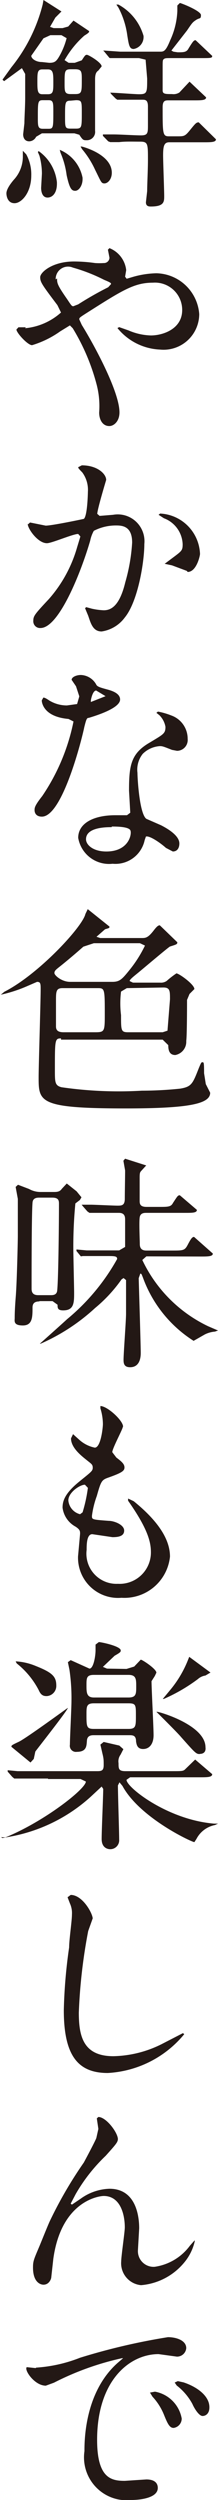 <svg xmlns="http://www.w3.org/2000/svg" viewBox="0 0 13.94 159.19"><defs><style>.cls-1{fill:#231815;}</style></defs><title>アセット 16</title><g id="レイヤー_2" data-name="レイヤー 2"><g id="レイヤー_1-2" data-name="レイヤー 1"><path class="cls-1" d="M2.68,8.49l-.37.22A.51.51,0,0,1,1.87,9c-.26,0-.39-.19-.39-.45l.08-.7c0-.35.05-1.07.05-1.64s0-1,0-1.5l-.21-.37L.26,5.17l-.1-.1.57-.79a10.39,10.39,0,0,0,2-4L2.78,0,3.93.73l-.39.39-.34.59.23.08H4l.36-.1.34-.38,1,.67c0,.07,0,.1-.31.29A6,6,0,0,0,4.13,3.83L4.39,4h.39l.45-.16c.2-.31.23-.35.33-.35s.94.49.94.74l-.21.26c-.13.09-.21.21-.21.57V8.33a.53.53,0,0,1-.54.6c-.21,0-.24,0-.47-.35l-.31-.09H2.68m-1,1.34A2.66,2.66,0,0,1,2,11.17c0,1.11-.63,1.77-1.07,1.77s-.52-.45-.52-.63.13-.46.47-.86A2.16,2.16,0,0,0,1.46,10V9.6ZM3.15,4c.33,0,.44-.08.62-.38a4.62,4.62,0,0,0,.49-1.19l-.33-.19H3.22l-.44.2L2,3.55c0,.18.29.4.68.4Zm-.08,2c.34,0,.34-.21.34-.75s0-.83-.34-.83H2.7c-.31,0-.31.23-.31.77s0,.81.31.81Zm-.34.38c-.31,0-.31.12-.31,1.11,0,.52,0,.71.31.71h.39c.29,0,.29-.11.29-1.1,0-.53,0-.72-.29-.72Zm.91,5.32c0,.6-.29.88-.6.88s-.41-.32-.41-.62l.05-.9a4.29,4.29,0,0,0-.16-1.15l-.1-.23.05-.06A2.79,2.79,0,0,1,3.64,11.61Zm1.64-.29c0,.41-.24.74-.47.74s-.36-.13-.55-1a5.29,5.29,0,0,0-.39-1.42l-.05-.19A2.43,2.43,0,0,1,5.28,11.32Zm-.76-7c-.39,0-.39.13-.39.9,0,.51,0,.68.39.68h.29c.42,0,.42-.13.42-.9,0-.51,0-.68-.42-.68Zm0,2c-.36,0-.36.11-.36,1,0,.71,0,.78.36.78h.34c.37,0,.37-.1.37-1,0-.73,0-.81-.37-.81ZM7.15,11c0,.42-.26.68-.47.68s-.21-.09-.6-.87a5.72,5.72,0,0,0-.83-1.31l-.1-.17h.08C5.8,9.48,7.15,10,7.15,11Zm4.21-7.67c.39,0,.57,0,.7-.25.29-.47.34-.52.45-.52l1.06,1c0,.14-.08.14-.75.14H11c-.39,0-.44,0-.52.06s-.08.1-.08.57l0,1.43c0,.23.18.23.6.23a.7.7,0,0,0,.47-.1l.65-.69,1.06,1c0,.19-.31.19-.75.19H10.79c-.21,0-.39,0-.39.43,0,1.67,0,1.86.39,1.86h.55c.44,0,.49,0,.83-.42s.39-.47.54-.47l1.1,1.08c0,.19-.32.19-.78.19H10.82c-.32,0-.39.23-.39.83,0,.41.07,2.23.07,2.59s0,.67-.85.67c-.11,0-.32,0-.32-.27l.08-.71c0-.42.05-1.35.05-2,0-1,0-1.15-.49-1.15S8,9,7.62,9.05l-.57,0L6.92,9l-.34-.35,0-.09,0,0,.67,0c.47,0,1.33.06,1.77.06s.44-.16.44-.67V6.78c0-.43-.18-.43-.36-.43-.52,0-.62,0-1,0l-.6,0-.1-.07L7.12,6,7.05,5.9l0,0c.28,0,1.58.1,1.84.1.52,0,.52-.1.52-1l-.1-1.2-.42-.1c-.07,0-.85,0-1.4,0l-.44,0L7,3.69l-.33-.4L6.6,3.22l.08,0,1,.07c.5,0,.65,0,1.38,0h1.17c.23,0,.36,0,.65-.72A4.9,4.9,0,0,0,11.34.7l0-.35.16-.16c.07,0,1.35.5,1.35.77s-.08.16-.31.31-.26.2-.58.67l-1,1.28.13.07Zm-2.18-1a.77.77,0,0,1-.63.79c-.28,0-.31-.25-.41-.86A5.29,5.29,0,0,0,7.57.48L7.44.29l0,0,.13,0A3.33,3.33,0,0,1,9.18,2.29Z"/><path class="cls-1" d="M1.61,20.9a4,4,0,0,0,2.29-1l-.23-.47c-1-1.32-1.1-1.47-1.1-1.78s.78-1,2.16-1a9.76,9.76,0,0,1,1.35.1,4.31,4.31,0,0,0,.55,0A.35.35,0,0,0,7,16.41l-.1-.51.1-.1a1.71,1.71,0,0,1,1.07,1.4L8,17.62l.1.13.44-.13A5.87,5.87,0,0,1,10,17.4,2.81,2.81,0,0,1,12.74,20a2.28,2.28,0,0,1-2.5,2.26,3.71,3.71,0,0,1-2.73-1.37l.11-.06.6.21a3.86,3.86,0,0,0,1.43.32c.75,0,2-.4,2-1.62A1.74,1.74,0,0,0,9.78,18c-1.2,0-1.95.48-4.27,1.95-.44.28-.44.29-.44.39l.16.35c.88,1.42,2.41,4.29,2.41,5.57,0,.57-.36.87-.65.87-.44,0-.65-.42-.65-.86a5.42,5.42,0,0,0-.15-1.74A13.36,13.36,0,0,0,4.65,20.9l-.18-.18-.62.38a6.16,6.16,0,0,1-1.8.88c-.28,0-1-.79-1-1l.13-.14.47,0m2-3.11c0,.3,0,.4.65,1.33.26.39.29.44.39.44L5,19.38a21.53,21.53,0,0,1,1.92-1.09l.18-.2c0-.06,0-.09-.44-.27a10.89,10.89,0,0,0-2-.78A.79.79,0,0,0,3.56,17.79Z"/><path class="cls-1" d="M1.79,33.39l.13-.12,1,.2c.41,0,2.41-.42,2.44-.43.23-.18.26-1.65.26-1.72a1.87,1.87,0,0,0-.36-1.24C5,29.82,5,29.79,5,29.75l.23-.12c1,0,1.56.55,1.56.93,0,0-.57,1.88-.57,2.16l.15.13.86-.07a1.71,1.71,0,0,1,2,1.86c0,1.15-.41,3.66-1.25,4.68a2.25,2.25,0,0,1-1.48.89c-.57,0-.7-.54-.86-1l-.2-.48.07-.07.37.1a4.44,4.44,0,0,0,.75.1c.42,0,1-.2,1.38-1.78a11.57,11.57,0,0,0,.44-2.53c0-1-.57-1.09-1-1.09A3.07,3.07,0,0,0,6,33.8a2.14,2.14,0,0,0-.23.62c-.58,2-2,5.57-3.18,5.57a.43.43,0,0,1-.46-.47c0-.3.1-.42,1-1.38a8.51,8.51,0,0,0,1.8-3.29l.21-.69L5,34c-.34,0-1.69.59-2,.59-.58,0-1.23-.92-1.23-1.24m10.17,3L11,36l-.47-.1.55-.41c.55-.41.6-.45.6-.84A1.84,1.84,0,0,0,10.48,33l-.34-.22.1-.08a2.68,2.68,0,0,1,2.55,2.57C12.79,35.4,12.56,36.42,12,36.42Z"/><path class="cls-1" d="M5.07,44.34l-.21-.64-.28-.41c0-.18.31-.31.59-.31a1.17,1.17,0,0,1,1,.64c.08.11.24.16.68.28.26.07.83.23.83.64s-.83.82-2,1.17c-.13,0-.16.08-.29.59C5.25,47,4,52,2.68,52c-.39,0-.47-.26-.47-.41s0-.28.49-.9a13,13,0,0,0,2-4.75l-.32-.16c-1.71-.15-1.71-1.17-1.71-1.18l.1-.18c.05,0,.11,0,.39.19a2.17,2.17,0,0,0,1.12.31l.65-.09.13-.45m4.19,9.12A1.91,1.91,0,0,1,7.2,55,2,2,0,0,1,5,53.35c0-.94,1-1.44,2.37-1.44l.75,0,.21-.16-.08-1.4c0-1.6.11-2.37,1.33-3.07.88-.53,1-.57,1-1a1.38,1.38,0,0,0-.39-.74L10,45.39l.1-.08a4.7,4.7,0,0,1,.86.25A1.57,1.57,0,0,1,12,47.05a.69.69,0,0,1-.68.76L11,47.75c-.54-.21-.6-.24-.78-.24A1.72,1.72,0,0,0,9.13,48a1.61,1.61,0,0,0-.34,1.21c0,.36.13,2.62.57,2.93l.94.41c.31.16,1.17.62,1.17,1.16,0,.25-.11.51-.42.51l-.44-.23c-.39-.35-1.07-.8-1.28-.72Zm-2.11-.83c-.34,0-1.64,0-1.64.77,0,.35.44.78,1.3.78,1.43,0,1.64-1.1,1.54-1.34S7.49,52.63,7.15,52.63Zm-.39-8.34-.6-.36c-.23,0-.34.6-.34.64l0,.09Z"/><path class="cls-1" d="M3.9,66.12c-.39,0-.39.09-.39,2,0,.79,0,1,.42,1.11a25.56,25.56,0,0,0,5.14.22,24,24,0,0,0,2.45-.13c.73-.12.8-.31,1.19-1.3.16-.38.16-.38.24-.38s.1,0,.1.7l.11.69.28.55c0,.7-1.3,1-5.41,1-5.56,0-5.56-.41-5.56-2,0-.74.13-4.82.13-5.56,0-.37,0-.5-.23-.5l-.58.25a9.07,9.07,0,0,1-1.74.57l0,0,.23-.19c2.19-1.11,5-4.14,5.18-4.95l.15-.31L7,59c0,.09,0,.09-.28.17l-.55.48.24.08H9.05c.26,0,.41,0,.8-.51.21-.27.29-.3.37-.3L11.34,60c0,.13-.06.14-.47.27-.11.05-1.74,1.43-2.06,1.69s-.52.42-.52.51l.21.1h1.74a.63.63,0,0,0,.42-.11,5.78,5.78,0,0,1,.62-.48c.16,0,1.15.7,1.15,1l-.31.31-.16.38c0,.16,0,2.27-.05,2.61a.86.86,0,0,1-.7.9c-.42,0-.45-.38-.45-.63l-.36-.35H3.9M6,60.06l-.67.22c-.6.53-1.17,1-1.46,1.23s-.39.3-.39.45.47.56,1,.56h2.7c.47,0,.62-.16,1.09-.74a7.93,7.93,0,0,0,1-1.57l-.32-.15Zm0,5.67c.68,0,.7,0,.7-1.12,0-1.58,0-1.69-.41-1.69H4c-.42,0-.42.22-.42.84,0,.24,0,1.34,0,1.6s.15.37.49.37Zm2.11-2.81-.37.22a6.09,6.09,0,0,0,0,1.5c0,1,0,1.09.47,1.09H10.4l.31-.1.16-2c0-.53,0-.75-.42-.75Z"/><path class="cls-1" d="M2.52,82.87c-.28,0-.44.1-.44.39,0,.6,0,1.14-.62,1.14s-.52-.3-.52-.47,0-.52.07-1.4.13-3.5.13-3.84l0-2.35L1,75.58l.15-.14.71.27a1.49,1.49,0,0,0,.72.19h.89c.31,0,.39-.08.49-.21l.31-.33.63.5.31.38-.1.17-.29.22a28.26,28.26,0,0,0-.13,3c0,.25.05,2.46.05,2.66,0,.66,0,1.15-.7,1.15-.36,0-.36-.16-.36-.36l-.32-.23H2.52m0-6.59c-.13,0-.42,0-.44.32-.06.72-.06,4.46-.06,5.48,0,.26.11.41.42.41h.81c.13,0,.39,0,.41-.32.08-.86.11-4.47.11-5.48,0-.19,0-.41-.42-.41ZM9.36,80l-.26.23a8.88,8.88,0,0,0,4.21,4.22l.63.27-.19.07a1.77,1.77,0,0,0-.65.18l-.72.41a8,8,0,0,1-3.23-4c-.1-.25-.1-.28-.18-.28l-.1.29c0,.13.13,4.21.13,4.75,0,.17,0,.92-.68.92-.39,0-.42-.25-.42-.47,0-.42.16-2.48.16-2.94V81.51l-.16-.13-.13.09a9.28,9.28,0,0,1-1.69,1.82A12.59,12.59,0,0,1,2.6,85.56l-.05,0S4,84.27,4.29,84a13.49,13.49,0,0,0,3.2-3.83c0-.17-.11-.19-.55-.19l-1.32,0-.32,0L5.17,80l-.28-.34,0-.1,0,0,.65.06c.57,0,1.22,0,1.79,0h.29L8,79.4l0-1.72c0-.16,0-.45-.39-.45s-1.14,0-1.58,0l-.31,0-.13-.09-.29-.33-.08-.1.08,0,.52,0c.21,0,1.43.06,1.69.06s.47,0,.47-.44S8,75,8,74.53l-.11-.62L8,73.78l1.35.43-.31.34c-.11.11-.11.19-.11.54l0,1.35c0,.19,0,.41.44.41h.78c.6,0,.78,0,.91-.25.29-.44.31-.49.44-.49l1.09.93c0,.19-.28.19-.75.19H9.36c-.13,0-.36,0-.42.25s0,1.5,0,1.74c0,.41.31.41.44.41H11c.71,0,.81,0,1-.36s.28-.51.41-.51l1.2,1.06c0,.19-.31.19-.78.19Z"/><path class="cls-1" d="M7.85,90.87c0,.13-.67,1.36-.67,1.6l.26.34c.33.25.52.41.52.63s-.16.34-1.07.66c-.39.14-.44.24-.7,1.16a5.78,5.78,0,0,0-.31,1.26c0,.24,0,.24,1.06.32.37,0,1,.25,1,.62s-.39.42-.75.42L5.9,97.69c-.36,0-.36.68-.36,1a1.92,1.92,0,0,0,2,2.16,2,2,0,0,0,2.11-2c0-.62-.16-1.45-1.46-3.29l0-.14.36.17c1.67,1.35,2.32,2.51,2.32,3.53a2.93,2.93,0,0,1-3.1,2.62,2.56,2.56,0,0,1-2.78-2.64l.13-1.43c0-.17,0-.27-.29-.46A1.6,1.6,0,0,1,4,96c0-.44.16-.92,1.07-1.66.75-.61.86-.67.86-.88s-.08-.24-.39-.49-1-.77-1-1.38l.13-.27.39.35a2.12,2.12,0,0,0,1,.51c.39,0,.52-1.29.52-1.5a3.45,3.45,0,0,0-.16-1l0-.15c.44,0,1.45.92,1.45,1.31M5.43,94.54c-.33,0-1.06.5-1.06,1a1,1,0,0,0,.75.88l.16-.12a9.51,9.51,0,0,0,.34-1.56Z"/><path class="cls-1" d="M3.07,113.25c-1.28,0-1.72,0-1.85,0l-.31,0-.13-.11-.29-.33,0-.09,0,0,.63.06c.73,0,1.32,0,2,0H6.24c.29,0,.39-.07.39-.39s0-.41-.08-.73l-.13-.57.21-.17,1,.23.26.23-.18.35a.71.71,0,0,0-.13.54c0,.35,0,.51.44.51h3c.63,0,.7,0,.83-.13l.63-.61,1.09.93c0,.2-.31.2-.81.2H8.32l-.23.16c0,.48,2.62,2.54,5.59,2.79l.26,0-.19.09a1.7,1.7,0,0,0-1.19.89l-.13.2c-.16,0-3.49-1.54-4.6-3.58l-.19-.23-.1.2c0,.55.08,2.94.08,3.44a.57.57,0,0,1-.57.62c-.16,0-.55-.08-.55-.65s.1-2.74.1-3.19l-.1-.15-.7.65a10.48,10.48,0,0,1-5,2.51l-.65.12-.08-.06L.34,117c2.47-1,5.15-3.09,5.15-3.56l-.34-.16H3.07M2.16,112l-.21.23-1.22-1c0-.09,0-.1.47-.32s3.12-2.16,3.14-2.16l0,0c0,.13-1.77,2.37-2.08,2.78Zm.8-4c-.28,0-.39-.17-.49-.39a5.28,5.28,0,0,0-1.4-1.69L1,105.79l.05,0a3.88,3.88,0,0,1,1.23.29c1.06.42,1.32.67,1.32,1.25A.65.65,0,0,1,3,108Zm5.13-1.73.49-.15.42-.44c.1,0,1,.59,1,.83l-.1.21-.21.33c0,.5.13,2.89.13,3.44s-.26.88-.67.88-.42-.35-.45-.47c0-.38-.18-.41-.41-.41H6c-.13,0-.41,0-.44.33s0,.73-.65.73a.39.39,0,0,1-.44-.46c0-.4.1-2.33.1-2.77a12.27,12.27,0,0,0-.13-2l-.1-.48.18-.13,1.2.54c.26,0,.39-.8.39-1.17l0-.36.21-.16c.15,0,1.4.26,1.4.53,0,.09,0,.12-.39.34l-.75.71.26.11Zm.13,1.82c.49,0,.49-.24.49-.7s0-.74-.49-.74H6c-.47,0-.47.21-.47.66s0,.78.47.78Zm0,2c.47,0,.47-.18.47-.85s0-.78-.47-.78H6c-.47,0-.47.21-.47.7,0,.78,0,.93.47.93Zm4.55,1.6c-.23,0-.28-.06-1.19-1.08C11.36,110.34,10,109,10,109l.05,0c.15,0,3.09.85,3.09,2.26C13.18,111.56,13,111.68,12.79,111.68Zm-2.29-3.51-.07,0,.44-.53A7,7,0,0,0,12,105.75l.1-.25,1.36,1-.32.19a.94.94,0,0,0-.49.23A10.93,10.93,0,0,1,10.5,108.17Z"/><path class="cls-1" d="M5.93,122.15l-.29.81a34.25,34.25,0,0,0-.6,5.19c0,1.47.26,2.78,2.21,2.78a7.21,7.21,0,0,0,3.07-.76l1.38-.71.08.07A6.82,6.82,0,0,1,6.89,132c-1.9,0-2.81-1.1-2.81-4A32.68,32.68,0,0,1,4.42,124c0-.49.18-1.68.18-2.09a1.48,1.48,0,0,0-.13-.71l-.15-.39.2-.15c.76,0,1.41,1.18,1.41,1.52"/><path class="cls-1" d="M7.54,136.17c0,.23-.08.32-.78,1.1a10.82,10.82,0,0,0-1.92,2.44l-.32.61.08.06.55-.37A3.31,3.31,0,0,1,7,139.37c1.79,0,1.9,1.94,1.9,2.52l-.08,1.39a1,1,0,0,0,1.07,1.06A3.4,3.4,0,0,0,12.14,143l.31-.35,0,.08a3.21,3.21,0,0,1-.68,1.35,4,4,0,0,1-2.75,1.43A1.4,1.4,0,0,1,7.75,144c0-.34.23-1.87.23-2.17,0-.82-.28-2-1.35-2-.26,0-2.7.28-3.22,4L3.28,145c0,.1-.13.48-.5.48-.18,0-.67-.14-.67-1.09,0-.42.05-.51.41-1.36.11-.26.57-1.41.68-1.63a26.44,26.44,0,0,1,2.16-3.7c.07-.13.7-1.3.8-1.56l.13-.58-.1-.67.1-.09c.5,0,1.25,1,1.25,1.42"/><path class="cls-1" d="M2.31,150.76a9.28,9.28,0,0,0,2.81-.63,40.53,40.53,0,0,1,5.62-1.31c.52,0,1.17.2,1.17.7a.59.59,0,0,1-.6.54l-1.17-.16c-1.87,0-3.93,1.7-3.93,5.46,0,2.45.91,2.61,1.77,2.61l1.38-.09c.47,0,.73.19.73.54,0,.77-1.61.77-1.69.77a2.73,2.73,0,0,1-3-3.11c0-.64,0-3.73,2.11-5.61l.36-.31-.07,0a18.05,18.05,0,0,0-4.35,1.56l-.52.19c-.72,0-1.4-1-1.22-1.18l.57.06M11.62,154a.6.6,0,0,1-.52.6c-.26,0-.39-.28-.62-.85a3.76,3.76,0,0,0-.73-1.14l-.16-.26.32-.06A2.12,2.12,0,0,1,11.62,154Zm1.77-.7c0,.38-.23.54-.44.54s-.5-.43-.65-.77a3.7,3.7,0,0,0-1-1.17l-.13-.19.2-.09.37.08C12.64,152,13.39,152.58,13.39,153.28Z"/></g></g></svg>